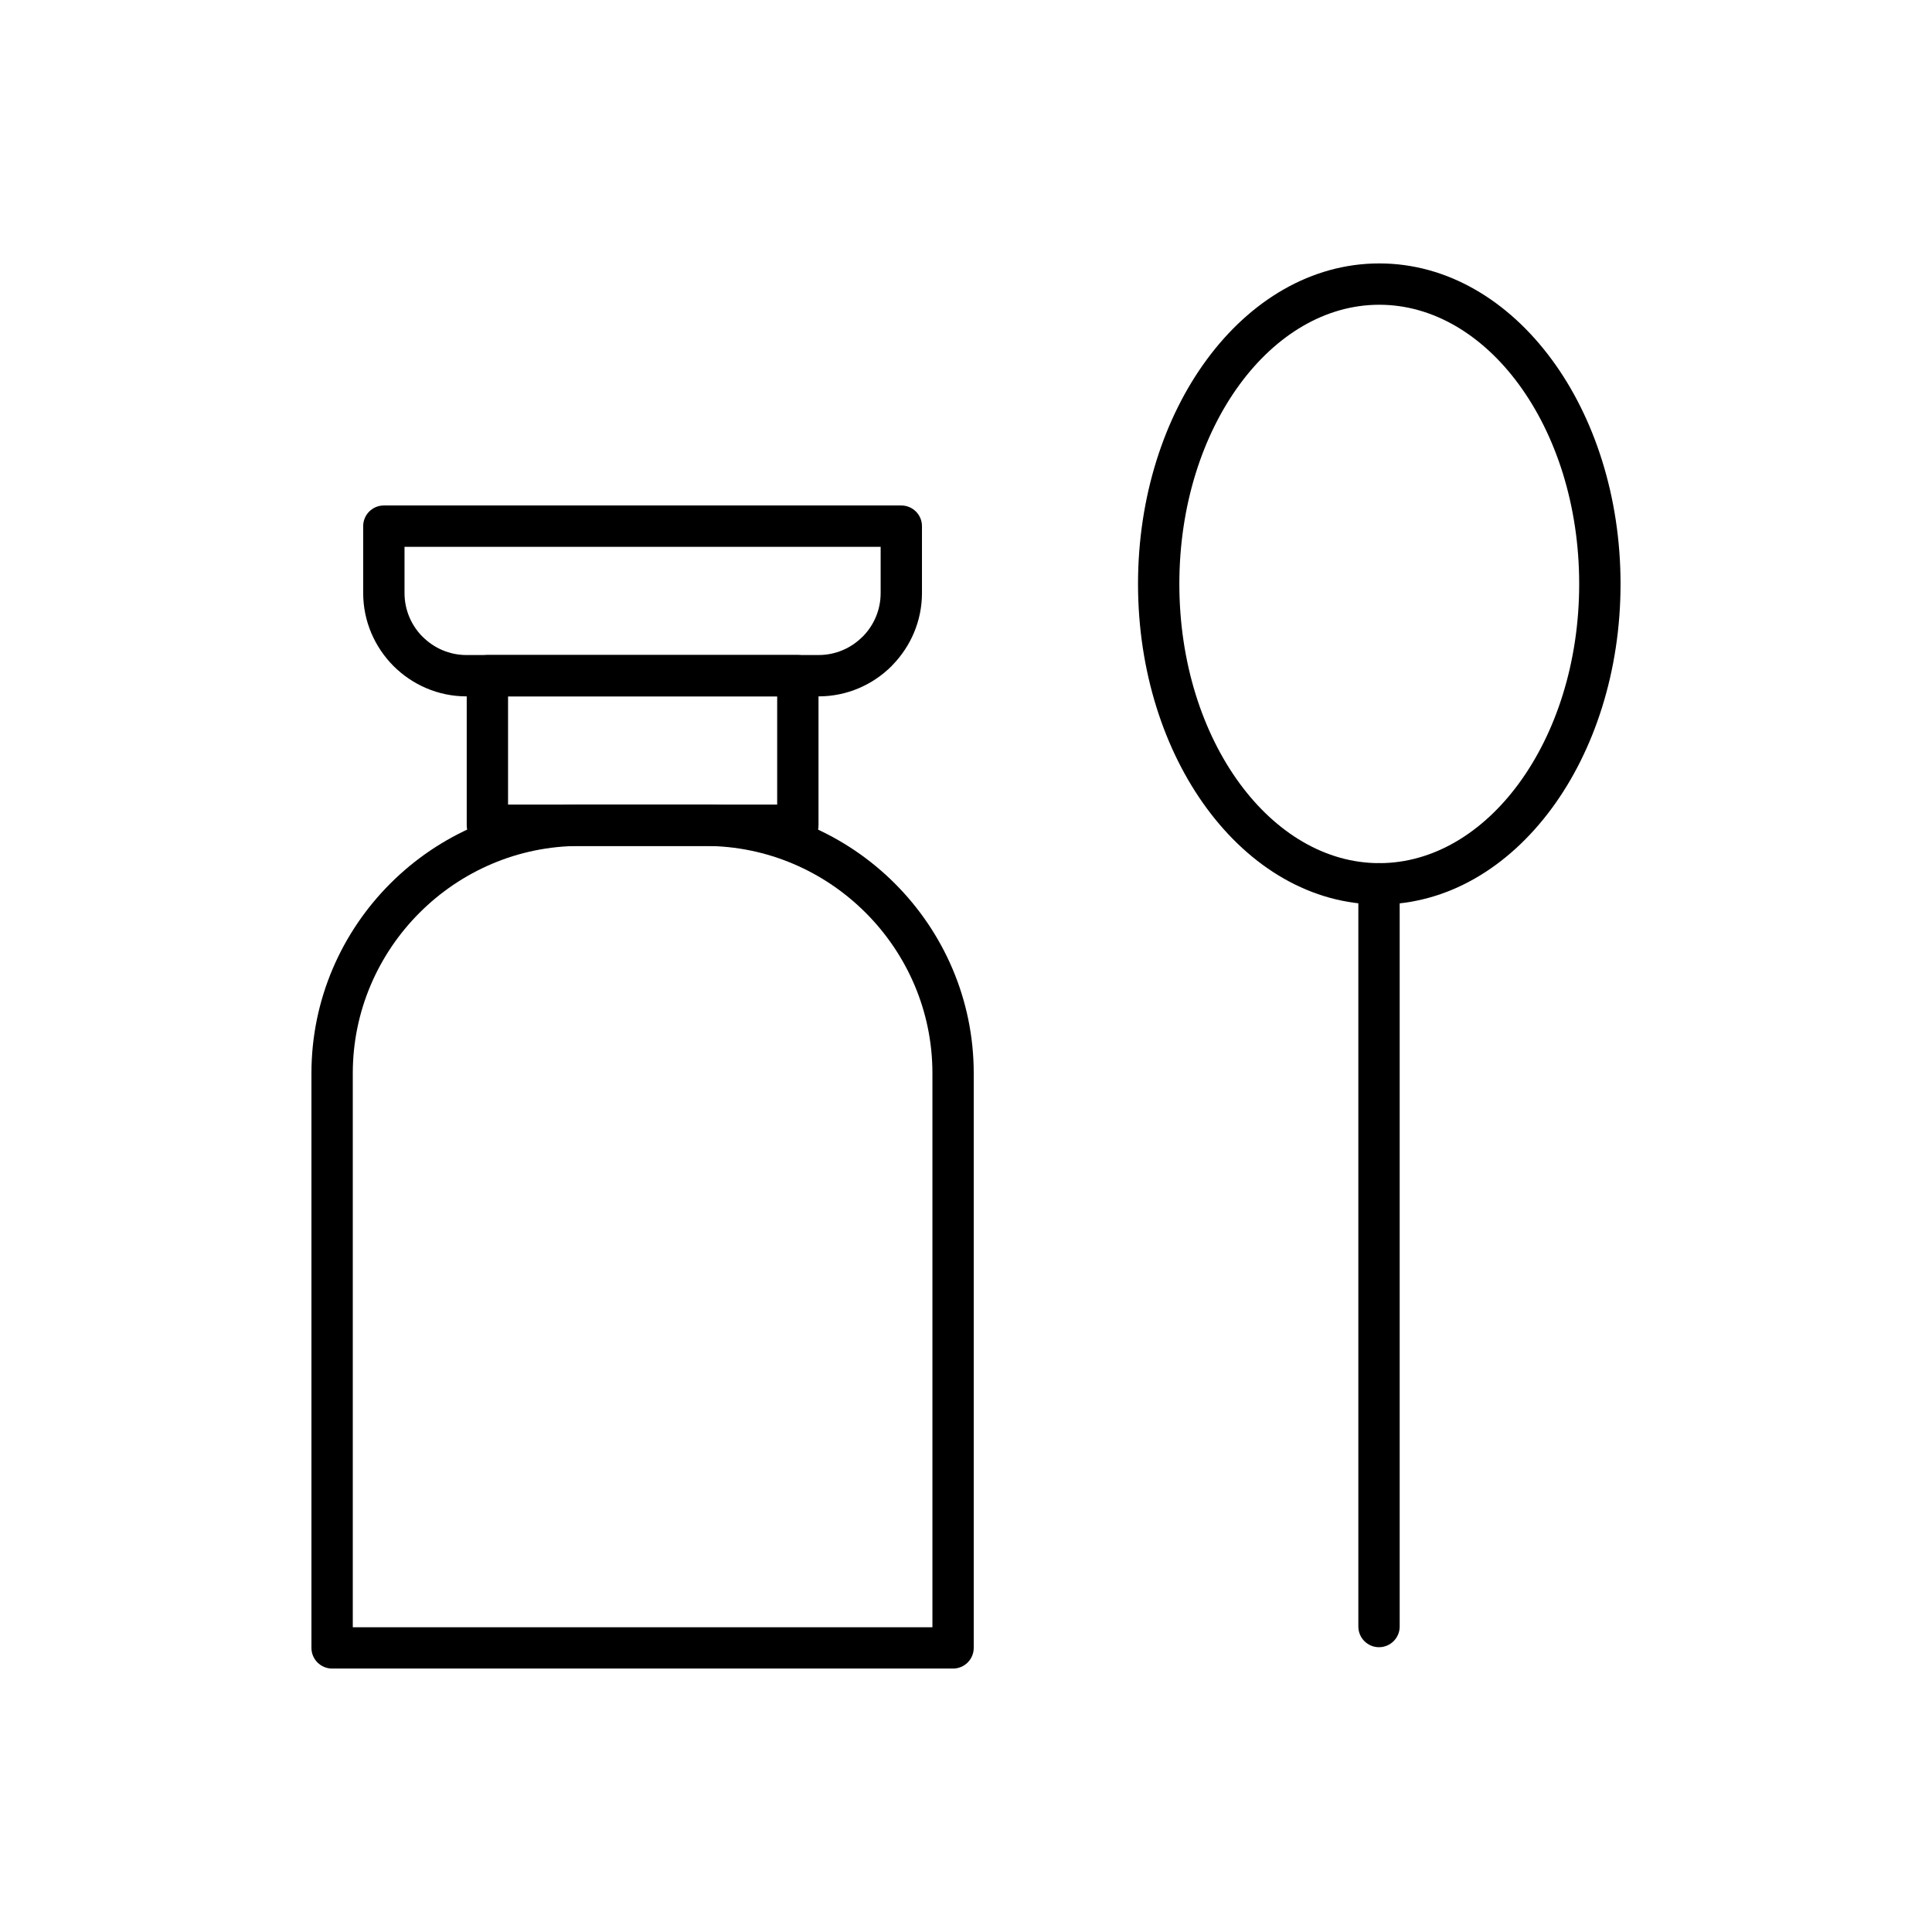 <?xml version="1.0" encoding="UTF-8"?>
<!-- Uploaded to: ICON Repo, www.iconrepo.com, Generator: ICON Repo Mixer Tools -->
<svg fill="#000000" width="800px" height="800px" version="1.1" viewBox="144 144 512 512" xmlns="http://www.w3.org/2000/svg">
 <g>
  <path d="m297.73 357.23h33.133c19.582 0 37.387 8.012 50.281 20.906 12.902 12.902 20.906 30.699 20.906 50.281v152.29c0 3.023-2.453 5.477-5.477 5.477h-164.56c-3.023 0-5.477-2.453-5.477-5.477v-152.29c0-19.582 8.008-37.379 20.906-50.281 12.895-12.895 30.699-20.906 50.281-20.906zm33.133 10.953h-33.133c-16.559 0-31.625 6.781-42.539 17.699-10.918 10.918-17.699 25.98-17.699 42.539v146.82h153.61v-146.82c0-16.559-6.781-31.621-17.699-42.539-10.918-10.918-25.98-17.699-42.539-17.699z"/>
  <path d="m278.64 357.23h71.32v-28.68h-71.32zm76.797 10.953h-82.273c-3.023 0-5.477-2.453-5.477-5.477v-39.633c0-3.027 2.453-5.481 5.477-5.481h82.273c3.023 0 5.477 2.453 5.477 5.481v39.633c0 3.023-2.453 5.477-5.477 5.477z"/>
  <path d="m267.63 317.59h93.324c4.512 0 8.621-1.844 11.598-4.824l0.246-0.234c2.836-2.945 4.582-6.953 4.582-11.363v-12.254h-126.18v12.254c0 4.523 1.84 8.629 4.809 11.598h0.016c2.981 2.981 7.086 4.824 11.598 4.824zm93.324 10.957h-93.324c-7.535 0-14.379-3.082-19.344-8.039-4.957-4.984-8.039-11.828-8.039-19.344v-17.73c0-3.023 2.453-5.477 5.477-5.477h137.13c3.023 0 5.477 2.453 5.477 5.477v17.73c0 7.356-2.957 14.066-7.731 19.008l-0.309 0.336c-4.961 4.957-11.812 8.039-19.344 8.039z"/>
  <path d="m514.93 575.05c0 3.023-2.453 5.477-5.477 5.477-3.023 0-5.477-2.453-5.477-5.477v-196.84c0-3.027 2.453-5.477 5.477-5.477 3.023 0 5.477 2.449 5.477 5.477z"/>
  <path d="m509.52 213.81c17.977 0 34.145 9.754 45.75 25.52 11.238 15.277 18.191 36.297 18.191 59.422s-6.953 44.145-18.191 59.422c-11.605 15.766-27.77 25.523-45.75 25.523-17.977 0-34.145-9.758-45.742-25.523-11.242-15.277-18.191-36.297-18.191-59.422s6.949-44.145 18.191-59.422c11.598-15.766 27.766-25.52 45.742-25.52zm36.93 31.98c-9.555-12.988-22.629-21.027-36.93-21.027-14.305 0-27.371 8.039-36.93 21.027-9.918 13.48-16.051 32.199-16.051 52.961s6.133 39.484 16.051 52.965c9.562 12.988 22.629 21.027 36.93 21.027 14.305 0 27.375-8.039 36.93-21.027 9.918-13.48 16.051-32.207 16.051-52.965 0-20.762-6.133-39.477-16.051-52.961z"/>
 </g>
</svg>